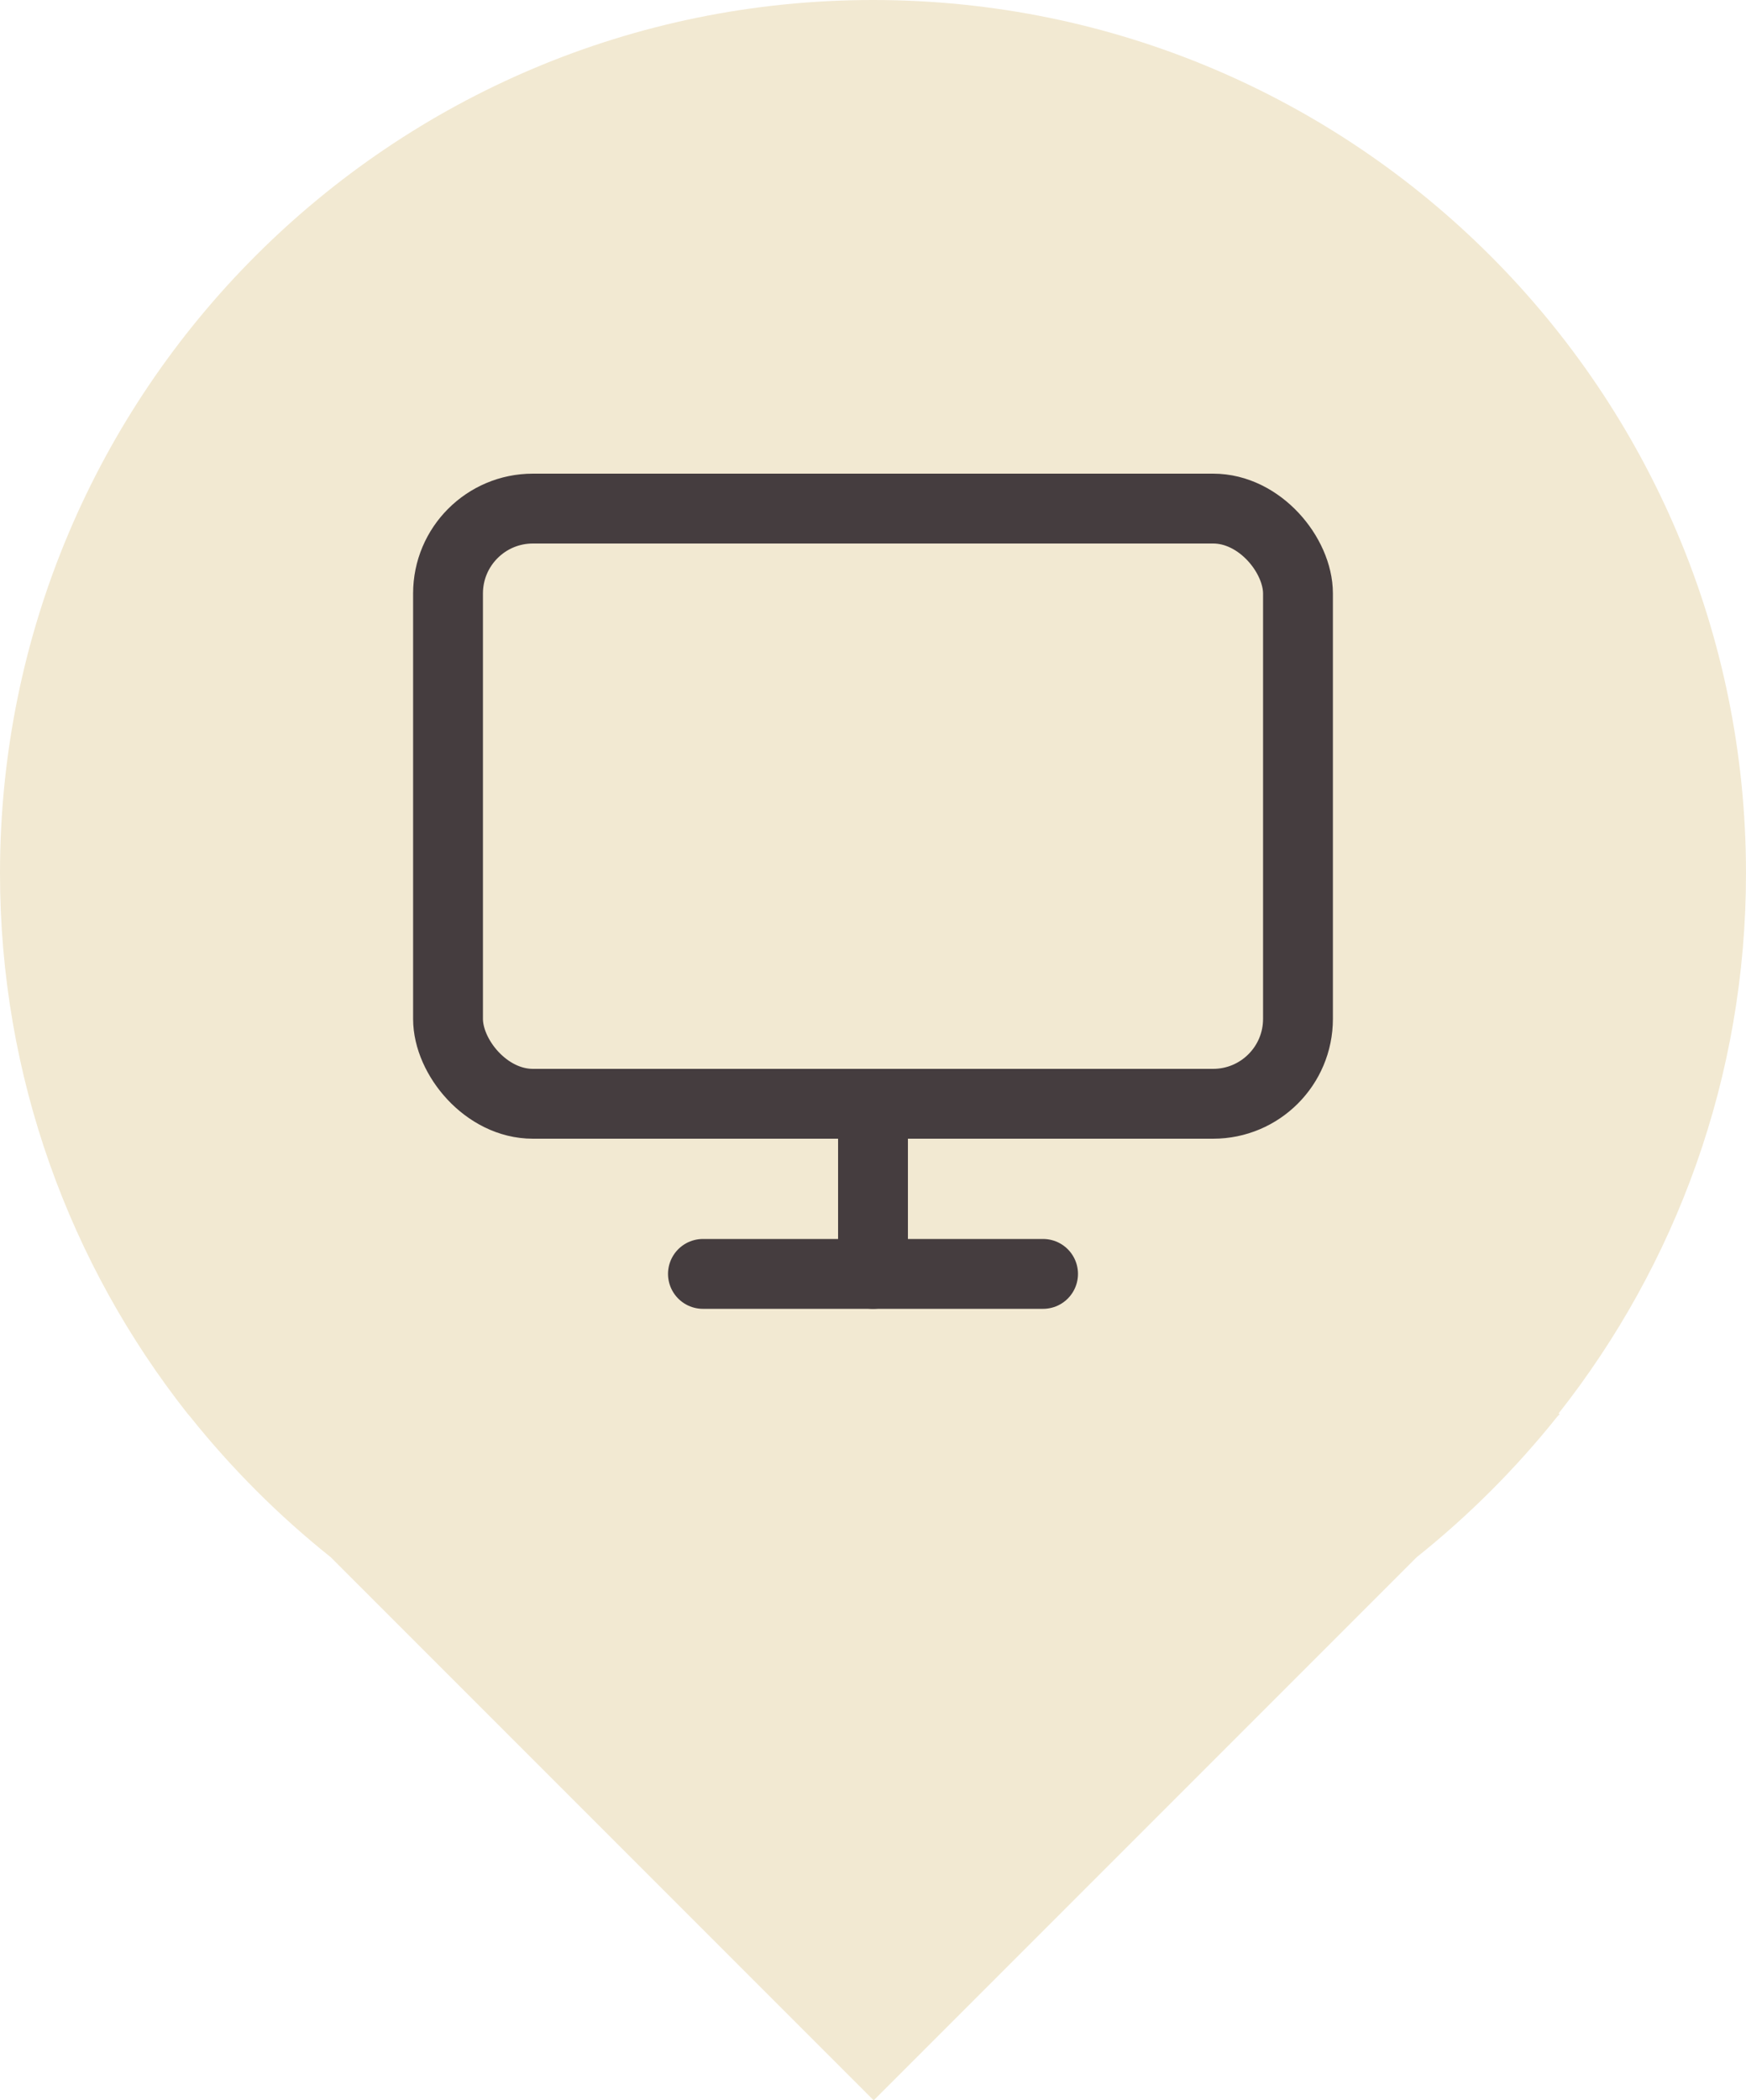 <?xml version="1.0" encoding="UTF-8"?>
<svg xmlns="http://www.w3.org/2000/svg" id="Layer_1" data-name="Layer 1" viewBox="0 0 50 60.12">
  <defs>
    <style>
      .cls-1 {
        fill: none;
        stroke: #453d3f;
        stroke-linecap: round;
        stroke-linejoin: round;
        stroke-width: 2px;
      }

      .cls-2 {
        fill: #f2e9d2;
      }
    </style>
  </defs>
  <g id="Group_878" data-name="Group 878">
    <path class="cls-2" d="M44.63,40.47c3.36-4.26,5.37-9.63,5.37-15.47C50,11.19,38.81,0,25,0S0,11.19,0,25c0,5.84,2.01,11.21,5.37,15.47h0s.07.08.07.08c1.19,1.49,2.54,2.84,4.03,4.03l15.55,15.55,15.55-15.55c1.49-1.19,2.84-2.54,4.03-4.03l.07-.07h0Z"></path>
  </g>
  <g>
    <rect class="cls-1" x="12.83" y="14.56" width="24.34" height="17.04" rx="2.43" ry="2.43"></rect>
    <line class="cls-1" x1="20.13" y1="36.47" x2="29.87" y2="36.47"></line>
    <line class="cls-1" x1="25" y1="31.6" x2="25" y2="36.47"></line>
  </g>
</svg>
